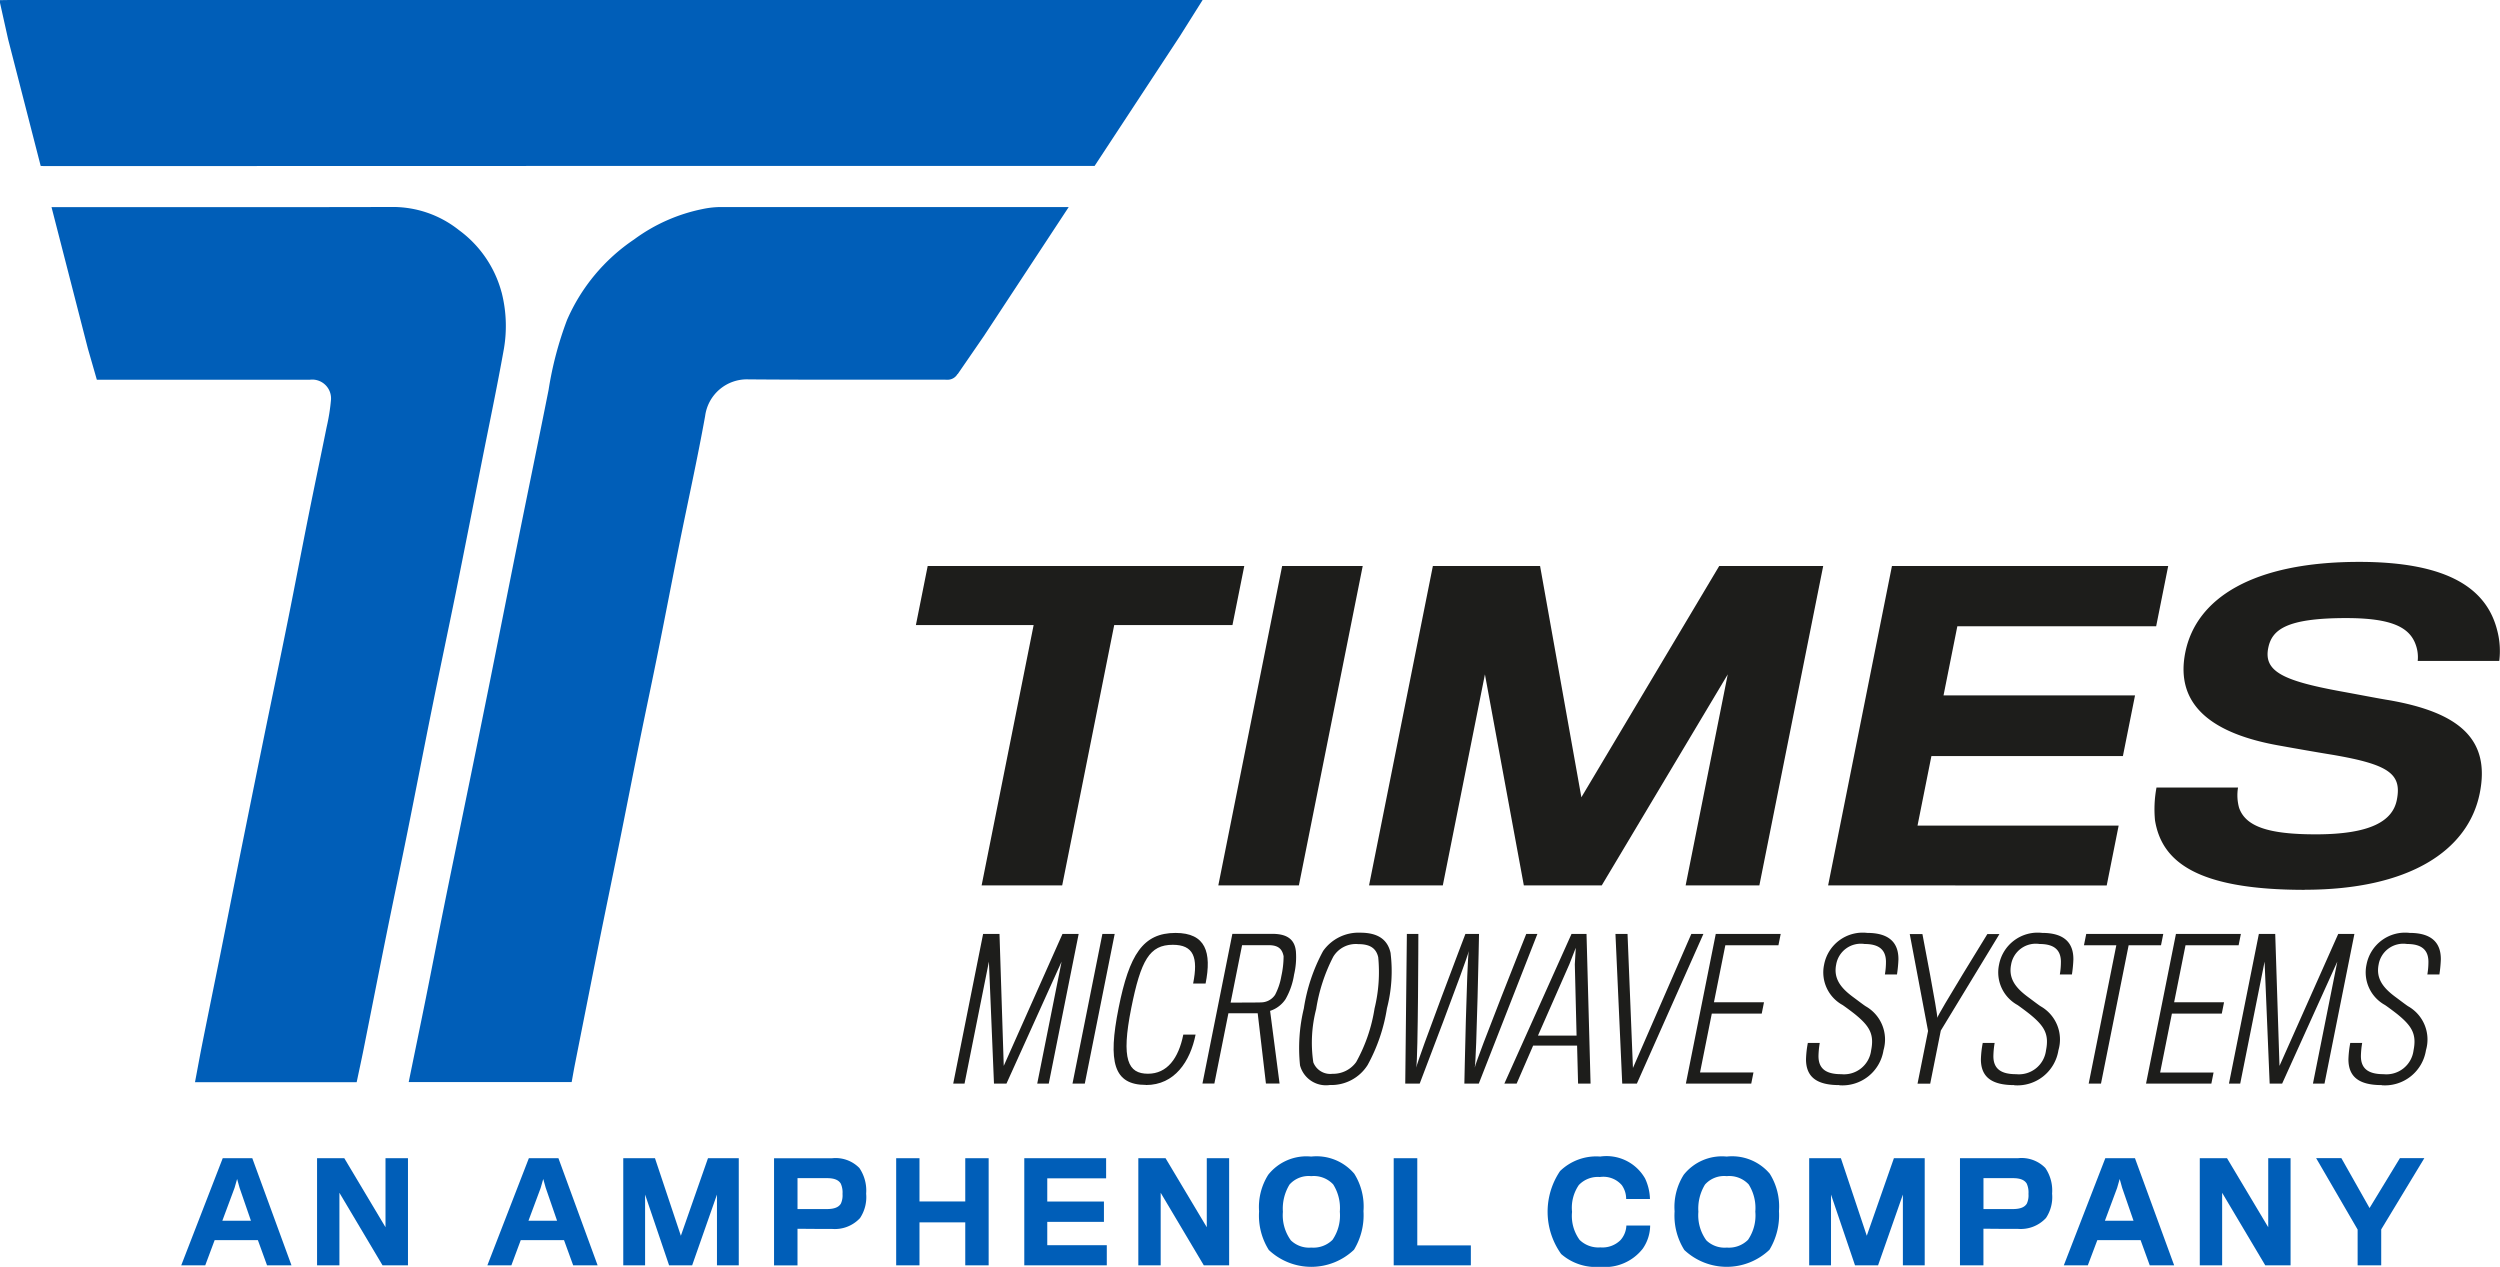 <svg xmlns="http://www.w3.org/2000/svg" width="136.527" height="69.183" viewBox="0 0 136.527 69.183">
  <g id="Group_126" data-name="Group 126" transform="translate(-409.914 -105.84)">
    <path id="Path_5" data-name="Path 5" d="M423.4,173.283l-.134-.481-.14.489-.667,1.792h1.562Zm-1.874,4.235h-1.311l2.266-5.85h1.614l2.14,5.85H424.9l-.5-1.377H422.04Z" transform="translate(-0.403 -2.578)" fill="#005eb8"/>
    <path id="Path_6" data-name="Path 6" d="M431.511,177.519l-2.355-3.962v3.962h-1.221v-5.85h1.488l2.25,3.769v-3.769H432.9v5.85Z" transform="translate(-0.706 -2.578)" fill="#005eb8"/>
    <path id="Path_7" data-name="Path 7" d="M440.8,173.283l-.134-.481-.14.489-.667,1.792h1.562Zm-1.874,4.235h-1.311l2.266-5.85h1.614l2.14,5.85H442.3l-.5-1.377h-2.362Z" transform="translate(-1.085 -2.578)" fill="#005eb8"/>
    <path id="Path_8" data-name="Path 8" d="M450.455,177.519v-3.865l-1.355,3.865h-1.259l-1.311-3.865v3.865h-1.192v-5.85h1.732l1.414,4.235,1.481-4.235h1.681v5.85Z" transform="translate(-1.387 -2.578)" fill="#005eb8"/>
    <path id="Path_9" data-name="Path 9" d="M457.559,173.068c-.118-.207-.355-.31-.755-.31H455.19v1.688h1.593c.451,0,.667-.118.776-.3a1.085,1.085,0,0,0,.089-.526,1.18,1.18,0,0,0-.089-.549m1.038,1.874a1.876,1.876,0,0,1-1.533.585c-.172.008-1.875-.008-1.875-.008v2h-1.281v-5.85h3.161a1.813,1.813,0,0,1,1.5.533,2.19,2.19,0,0,1,.369,1.4,2.066,2.066,0,0,1-.339,1.34" transform="translate(-1.723 -2.578)" fill="#005eb8"/>
    <path id="Path_10" data-name="Path 10" d="M464.623,177.519v-2.347h-2.5v2.347h-1.273v-5.85h1.273v2.362h2.5v-2.362H465.9v5.85Z" transform="translate(-1.995 -2.578)" fill="#005eb8"/>
    <path id="Path_11" data-name="Path 11" d="M468.131,177.519v-5.85H472.6v1.1h-3.214v1.266h3.095v1.111h-3.095v1.273h3.251v1.1Z" transform="translate(-2.28 -2.578)" fill="#005eb8"/>
    <path id="Path_12" data-name="Path 12" d="M478.189,177.519l-2.355-3.962v3.962h-1.221v-5.85H476.1l2.251,3.769v-3.769h1.221v5.85Z" transform="translate(-2.534 -2.578)" fill="#005eb8"/>
    <path id="Path_13" data-name="Path 13" d="M485.485,176.124a2.35,2.35,0,0,0,.4-1.54,2.42,2.42,0,0,0-.362-1.488,1.454,1.454,0,0,0-1.2-.452,1.4,1.4,0,0,0-1.185.459,2.523,2.523,0,0,0-.362,1.488,2.327,2.327,0,0,0,.437,1.562,1.436,1.436,0,0,0,1.117.392,1.473,1.473,0,0,0,1.155-.422m1.192-3.606a3.362,3.362,0,0,1,.5,2.036,3.64,3.64,0,0,1-.518,2.11,3.382,3.382,0,0,1-4.651.015,3.521,3.521,0,0,1-.532-2.11,3.287,3.287,0,0,1,.5-2,2.662,2.662,0,0,1,2.346-.993,2.7,2.7,0,0,1,2.355.941" transform="translate(-2.802 -2.574)" fill="#005eb8"/>
    <path id="Path_14" data-name="Path 14" d="M489.127,177.519v-5.85h1.288v4.761h2.925v1.089Z" transform="translate(-3.102 -2.578)" fill="#005eb8"/>
    <path id="Path_15" data-name="Path 15" d="M503.066,176.612a2.622,2.622,0,0,1-2.318.985,2.883,2.883,0,0,1-2.132-.7,3.967,3.967,0,0,1-.06-4.531,2.837,2.837,0,0,1,2.192-.792,2.423,2.423,0,0,1,2.451,1.2,2.81,2.81,0,0,1,.266,1.118h-1.3a1.3,1.3,0,0,0-.237-.755,1.334,1.334,0,0,0-1.2-.445,1.428,1.428,0,0,0-1.147.437,2.189,2.189,0,0,0-.371,1.466,2.219,2.219,0,0,0,.415,1.533,1.47,1.47,0,0,0,1.133.407,1.4,1.4,0,0,0,1.1-.4,1.268,1.268,0,0,0,.318-.793h1.3a2.256,2.256,0,0,1-.407,1.266" transform="translate(-3.445 -2.574)" fill="#005eb8"/>
    <path id="Path_16" data-name="Path 16" d="M509.1,176.124a2.351,2.351,0,0,0,.4-1.54,2.42,2.42,0,0,0-.362-1.488,1.454,1.454,0,0,0-1.2-.452,1.4,1.4,0,0,0-1.185.459,2.523,2.523,0,0,0-.362,1.488,2.328,2.328,0,0,0,.437,1.562,1.436,1.436,0,0,0,1.117.392,1.473,1.473,0,0,0,1.155-.422m1.192-3.606a3.361,3.361,0,0,1,.5,2.036,3.64,3.64,0,0,1-.518,2.11,3.382,3.382,0,0,1-4.65.015,3.52,3.52,0,0,1-.532-2.11,3.288,3.288,0,0,1,.5-2,2.663,2.663,0,0,1,2.346-.993,2.7,2.7,0,0,1,2.355.941" transform="translate(-3.727 -2.574)" fill="#005eb8"/>
    <path id="Path_17" data-name="Path 17" d="M517.859,177.519v-3.865l-1.355,3.865h-1.259l-1.311-3.865v3.865h-1.192v-5.85h1.732l1.414,4.235,1.481-4.235h1.682v5.85Z" transform="translate(-4.027 -2.578)" fill="#005eb8"/>
    <path id="Path_18" data-name="Path 18" d="M524.964,173.068c-.118-.207-.356-.31-.755-.31h-1.614v1.688h1.592c.452,0,.667-.118.777-.3a1.084,1.084,0,0,0,.089-.526,1.181,1.181,0,0,0-.089-.549M526,174.942a1.874,1.874,0,0,1-1.533.585c-.171.008-1.874-.008-1.874-.008v2h-1.281v-5.85h3.161a1.811,1.811,0,0,1,1.5.533,2.184,2.184,0,0,1,.37,1.4,2.06,2.06,0,0,1-.34,1.34" transform="translate(-4.362 -2.578)" fill="#005eb8"/>
    <path id="Path_19" data-name="Path 19" d="M530.4,173.283l-.134-.481-.14.489-.667,1.792h1.562Zm-1.874,4.235h-1.311l2.266-5.85H531.1l2.14,5.85h-1.333l-.5-1.377h-2.362Z" transform="translate(-4.594 -2.578)" fill="#005eb8"/>
    <path id="Path_20" data-name="Path 20" d="M538.518,177.519l-2.355-3.962v3.962h-1.221v-5.85h1.488l2.25,3.769v-3.769H539.9v5.85Z" transform="translate(-4.896 -2.578)" fill="#005eb8"/>
    <path id="Path_21" data-name="Path 21" d="M545.109,175.557v1.962h-1.288v-1.954l-2.266-3.9h1.378l1.539,2.725,1.658-2.725h1.334Z" transform="translate(-5.155 -2.578)" fill="#005eb8"/>
    <path id="Path_22" data-name="Path 22" d="M468.68,167.095l1.331-6.661L467,167.095h-.682l-.277-6.661-1.331,6.661h-.618l1.632-8.172h.895l.232,7.205,3.207-7.205h.884l-1.633,8.172Z" transform="translate(-2.122 -2.079)" fill="#1d1d1b"/>
    <path id="Path_23" data-name="Path 23" d="M470.871,167.095l1.632-8.172h.672l-1.632,8.172Z" transform="translate(-2.387 -2.079)" fill="#1d1d1b"/>
    <path id="Path_24" data-name="Path 24" d="M474.973,167.164c-1.768,0-2.084-1.244-1.492-4.2.583-2.919,1.331-4.1,3.109-4.1,1.651,0,1.982,1.059,1.641,2.765h-.681c.285-1.429.029-2.117-1.11-2.117-1.268,0-1.743.832-2.27,3.464-.563,2.816-.171,3.577.915,3.577,1.043,0,1.668-.832,1.929-2.138h.671c-.294,1.47-1.146,2.755-2.712,2.755" transform="translate(-2.479 -2.076)" fill="#1d1d1b"/>
    <path id="Path_25" data-name="Path 25" d="M482.689,160.136c-.071-.338-.233-.6-.808-.6h-1.459l-.626,3.135s1.609,0,1.663-.011a.928.928,0,0,0,.764-.411,3.439,3.439,0,0,0,.344-1.028,5.079,5.079,0,0,0,.122-1.09m.119,2.334a1.6,1.6,0,0,1-.856.658l.517,3.967h-.745l-.449-3.834h-1.6l-.766,3.834h-.651l1.633-8.172h2.194c.884,0,1.223.38,1.277.967a4.115,4.115,0,0,1-.1,1.254,3.888,3.888,0,0,1-.456,1.326" transform="translate(-2.677 -2.079)" fill="#1d1d1b"/>
    <path id="Path_26" data-name="Path 26" d="M486.87,165.91a8.794,8.794,0,0,0,1-2.919,8.36,8.36,0,0,0,.2-2.806c-.116-.484-.444-.71-1.093-.71a1.44,1.44,0,0,0-1.362.689,9.368,9.368,0,0,0-.933,2.858,7.3,7.3,0,0,0-.156,2.909.991.991,0,0,0,1.046.626,1.546,1.546,0,0,0,1.3-.648m1.876-5.921a8.077,8.077,0,0,1-.2,2.991,9.483,9.483,0,0,1-1.057,3.1,2.342,2.342,0,0,1-2.06,1.09,1.466,1.466,0,0,1-1.63-1.069,9.218,9.218,0,0,1,.208-3.114,9.605,9.605,0,0,1,1.052-3.135,2.367,2.367,0,0,1,2.031-1c.959,0,1.5.37,1.659,1.131" transform="translate(-2.891 -2.076)" fill="#1d1d1b"/>
    <path id="Path_27" data-name="Path 27" d="M493.8,167.095h-.788s.135-6.7.242-7.237c-.117.535-2.681,7.237-2.681,7.237h-.789l.088-8.172h.628s-.013,6.784-.116,7.3c.1-.513,2.684-7.3,2.684-7.3h.745s-.133,6.8-.234,7.3c.1-.5,2.812-7.3,2.812-7.3H497Z" transform="translate(-3.128 -2.079)" fill="#1d1d1b"/>
    <path id="Path_28" data-name="Path 28" d="M499.264,160.578l.053-.9-.349.895-1.716,3.9h2.108Zm-3.177,6.517h-.671l3.667-8.172h.82l.221,8.172h-.682l-.054-2.076h-2.4Z" transform="translate(-3.348 -2.079)" fill="#1d1d1b"/>
    <path id="Path_29" data-name="Path 29" d="M502.9,167.095H502.1l-.37-8.172h.66l.295,7.319,3.188-7.319h.66Z" transform="translate(-3.595 -2.079)" fill="#1d1d1b"/>
    <path id="Path_30" data-name="Path 30" d="M505.734,167.095l1.632-8.172h3.546l-.123.617h-2.9l-.622,3.114H510l-.123.617h-2.727l-.643,3.218h2.918l-.121.606Z" transform="translate(-3.753 -2.079)" fill="#1d1d1b"/>
    <path id="Path_31" data-name="Path 31" d="M514.376,167.174c-1.225,0-1.818-.442-1.814-1.418a5.5,5.5,0,0,1,.1-.885h.65a4.838,4.838,0,0,0-.069.72c0,.73.463.987,1.241.987a1.493,1.493,0,0,0,1.634-1.3c.175-.873-.078-1.315-.855-1.953-.137-.113-.536-.411-.705-.525a2.031,2.031,0,0,1-1.009-2.2,2.145,2.145,0,0,1,2.36-1.737c1.225,0,1.708.566,1.7,1.449a7,7,0,0,1-.08.822h-.66a4.1,4.1,0,0,0,.059-.719c-.014-.627-.376-.946-1.164-.946a1.365,1.365,0,0,0-1.555,1.12c-.148.741.218,1.255.914,1.769.27.2.6.452.7.513a2.085,2.085,0,0,1,.97,2.4,2.271,2.271,0,0,1-2.417,1.912" transform="translate(-4.02 -2.076)" fill="#1d1d1b"/>
    <path id="Path_32" data-name="Path 32" d="M520.154,164.2l-.579,2.9h-.692l.575-2.879-1-5.293h.692s.842,4.368.812,4.575c.043-.216,2.735-4.575,2.735-4.575h.66Z" transform="translate(-4.251 -2.079)" fill="#1d1d1b"/>
    <path id="Path_33" data-name="Path 33" d="M524.316,167.174c-1.225,0-1.818-.442-1.814-1.418a5.52,5.52,0,0,1,.1-.885h.65a4.846,4.846,0,0,0-.069.72c0,.73.463.987,1.24.987a1.492,1.492,0,0,0,1.634-1.3c.175-.873-.078-1.315-.856-1.953-.136-.113-.535-.411-.7-.525a2.031,2.031,0,0,1-1.009-2.2,2.145,2.145,0,0,1,2.36-1.737c1.225,0,1.708.566,1.7,1.449a7,7,0,0,1-.08.822h-.66a4.113,4.113,0,0,0,.059-.719c-.013-.627-.376-.946-1.164-.946a1.365,1.365,0,0,0-1.555,1.12c-.148.741.218,1.255.914,1.769.27.2.6.452.7.513a2.083,2.083,0,0,1,.969,2.4,2.269,2.269,0,0,1-2.416,1.912" transform="translate(-4.409 -2.076)" fill="#1d1d1b"/>
    <path id="Path_34" data-name="Path 34" d="M530.8,159.539l-1.51,7.555h-.672l1.509-7.555H528.36l.124-.617h4.207l-.123.617Z" transform="translate(-4.639 -2.079)" fill="#1d1d1b"/>
    <path id="Path_35" data-name="Path 35" d="M531.887,167.095l1.633-8.172h3.546l-.123.617h-2.9l-.622,3.114h2.726l-.123.617H533.3l-.643,3.218h2.918l-.121.606Z" transform="translate(-4.776 -2.079)" fill="#1d1d1b"/>
    <path id="Path_36" data-name="Path 36" d="M541.187,167.095l1.331-6.661-3.013,6.661h-.682l-.277-6.661-1.331,6.661H536.6l1.633-8.172h.894l.233,7.205,3.207-7.205h.884l-1.633,8.172Z" transform="translate(-4.961 -2.079)" fill="#1d1d1b"/>
    <path id="Path_37" data-name="Path 37" d="M545.205,167.174c-1.225,0-1.818-.442-1.814-1.418a5.623,5.623,0,0,1,.1-.885h.65a4.844,4.844,0,0,0-.069.72c0,.73.463.987,1.24.987a1.492,1.492,0,0,0,1.634-1.3c.175-.873-.078-1.315-.855-1.953-.138-.113-.536-.411-.705-.525a2.031,2.031,0,0,1-1.009-2.2,2.145,2.145,0,0,1,2.36-1.737c1.225,0,1.708.566,1.7,1.449a7.236,7.236,0,0,1-.079.822H547.7a4.008,4.008,0,0,0,.059-.719c-.013-.627-.376-.946-1.164-.946a1.365,1.365,0,0,0-1.555,1.12c-.148.741.218,1.255.914,1.769.27.2.6.452.7.513a2.085,2.085,0,0,1,.97,2.4,2.271,2.271,0,0,1-2.417,1.912" transform="translate(-5.227 -2.076)" fill="#1d1d1b"/>
    <path id="Path_38" data-name="Path 38" d="M472.8,141.234l-2.841,14.219h-4.4l2.841-14.219h-6.43l.644-3.224h17.289l-.645,3.224Z" transform="translate(-2.038 -1.26)" fill="#1d1d1b"/>
    <path id="Path_39" data-name="Path 39" d="M479.159,155.453l3.486-17.442h4.4l-3.486,17.442Z" transform="translate(-2.712 -1.26)" fill="#1d1d1b"/>
    <path id="Path_40" data-name="Path 40" d="M505.015,155.453l2.3-11.525-6.882,11.525h-4.254l-2.125-11.525-2.3,11.525h-4.028l3.485-17.442h5.855l2.255,12.629,7.527-12.629h5.679l-3.486,17.442Z" transform="translate(-3.047 -1.26)" fill="#1d1d1b"/>
    <path id="Path_41" data-name="Path 41" d="M513.818,155.453l3.486-17.442h15.086l-.657,3.289H520.875l-.754,3.776h10.458l-.662,3.312H519.459l-.759,3.8h10.984l-.652,3.268Z" transform="translate(-4.069 -1.26)" fill="#1d1d1b"/>
    <path id="Path_42" data-name="Path 42" d="M540.568,155.686c-5.98,0-7.813-1.589-8.173-3.8a6.435,6.435,0,0,1,.082-1.788h4.453a2.571,2.571,0,0,0,.055,1.1c.348,1.015,1.56,1.457,4.187,1.457,3,0,4.2-.728,4.429-1.876.287-1.435-.437-1.943-3.534-2.472-.558-.088-1.961-.332-2.806-.486-3.725-.641-5.788-2.208-5.211-5.1.592-2.958,3.691-4.945,9.495-4.945,4.954,0,6.977,1.523,7.536,3.731a4.419,4.419,0,0,1,.115,1.678h-4.454a1.98,1.98,0,0,0-.1-.861c-.331-.971-1.306-1.479-3.808-1.479-3.277,0-4.056.64-4.255,1.633-.256,1.281.819,1.788,3.932,2.363.965.176,2.218.419,2.655.485,3.8.663,5.56,2.1,4.965,5.078-.631,3.157-3.882,5.277-9.561,5.277" transform="translate(-4.795 -1.251)" fill="#1d1d1b"/>
    <path id="Path_43" data-name="Path 43" d="M437.421,122.269a6.187,6.187,0,0,0-2.327-3.4,5.8,5.8,0,0,0-3.726-1.264c-6.079.016-12.159.007-18.239.007h-.287l1.986,7.725q.245.85.489,1.7h11.644a1.028,1.028,0,0,1,1.143,1.107,10.834,10.834,0,0,1-.239,1.49c-.324,1.609-.665,3.216-.987,4.826-.377,1.882-.735,3.768-1.113,5.651-.426,2.115-.867,4.228-1.3,6.343q-.614,3.015-1.222,6.032c-.4,1.988-.79,3.977-1.188,5.965-.326,1.622-.659,3.243-.983,4.866-.138.693-.262,1.389-.394,2.084h8.829c.123-.586.252-1.171.37-1.759.423-2.116.838-4.233,1.265-6.349.375-1.856.768-3.71,1.141-5.566.45-2.234.88-4.473,1.331-6.707.425-2.105.871-4.206,1.3-6.312.477-2.364.94-4.731,1.409-7.1.412-2.082.85-4.159,1.223-6.248a7.419,7.419,0,0,0-.123-3.092" transform="translate(-0.115 -0.461)" fill="#005eb8"/>
    <path id="Path_44" data-name="Path 44" d="M474.347,107.816c.651-1.035,1.133-1.8,1.243-1.976H410.425c-.17,0-.34,0-.511.008v.146c.147.663.3,1.325.443,1.988l1.779,6.92c.059.006.123.008.2.008,18.264-.009,54.536-.01,57.356-.01Z" transform="translate(0)" fill="#005eb8"/>
    <path id="Path_45" data-name="Path 45" d="M463.125,126.73l1.429-2.076,4.633-7.045c-1.707,0-13.223,0-19.1,0a4.957,4.957,0,0,0-.9.109,9.437,9.437,0,0,0-3.731,1.657,10.2,10.2,0,0,0-3.666,4.4,19.1,19.1,0,0,0-1.007,3.817c-.544,2.74-1.113,5.477-1.664,8.216-.542,2.692-1.073,5.386-1.615,8.079q-.682,3.384-1.378,6.765c-.359,1.762-.725,3.523-1.08,5.287-.327,1.622-.639,3.248-.965,4.87-.308,1.53-.625,3.056-.937,4.584h8.9c.051-.283.1-.566.153-.847q.664-3.357,1.331-6.711c.353-1.763.722-3.523,1.077-5.287.4-1.975.783-3.952,1.183-5.926.329-1.621.676-3.238,1-4.86.379-1.881.738-3.766,1.116-5.648.475-2.363,1-4.717,1.427-7.087a2.3,2.3,0,0,1,2.363-2.008c3.611.031,7.222.008,10.833.018a.623.623,0,0,0,.588-.312" transform="translate(-0.91 -0.461)" fill="#005eb8"/>
  </g>
</svg>
